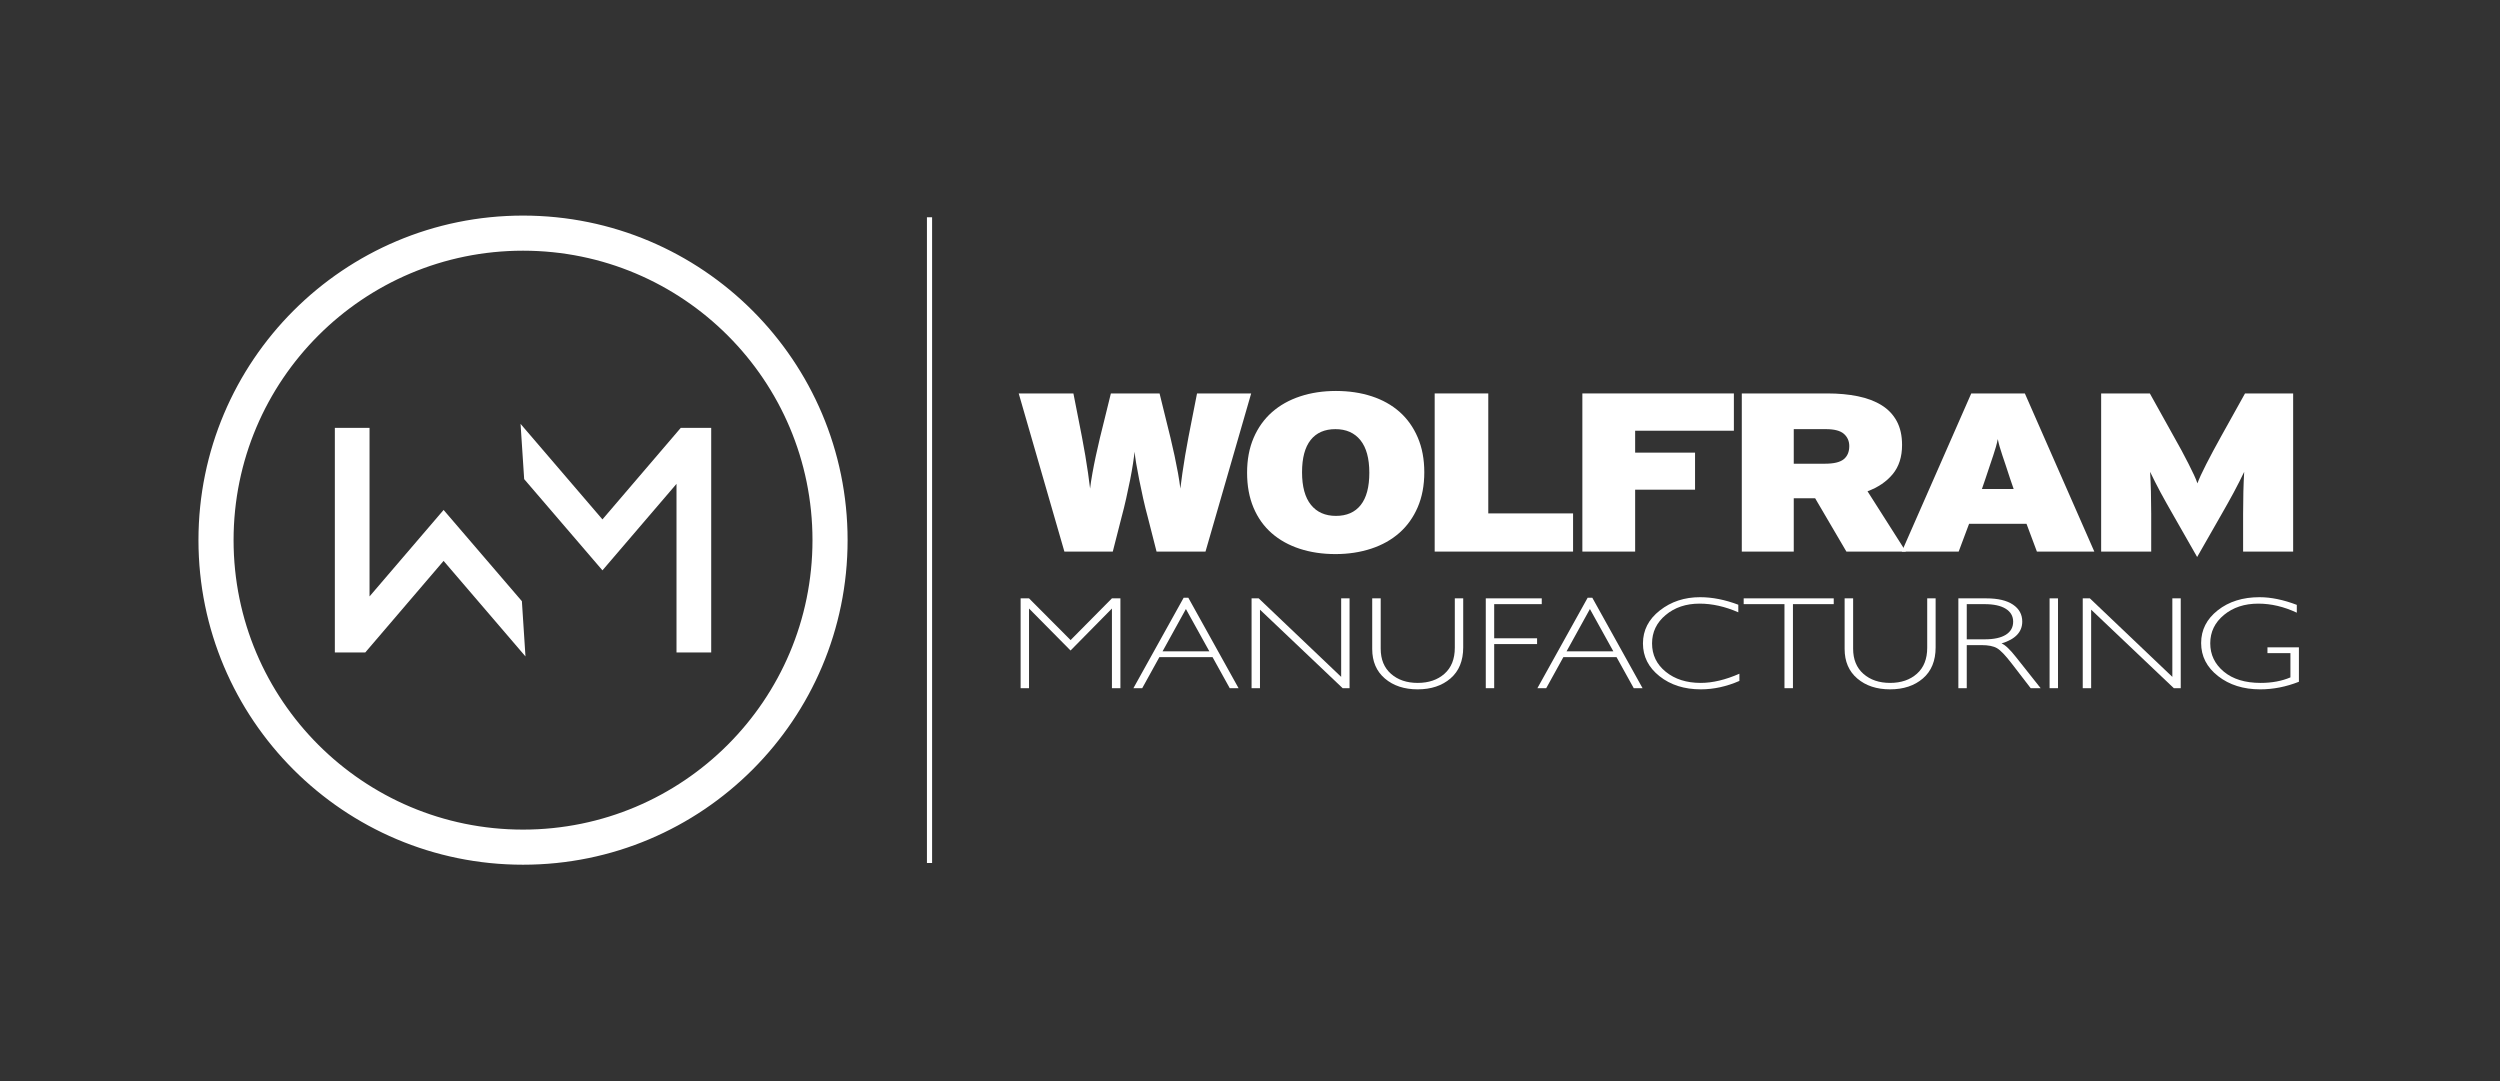 <?xml version="1.0" encoding="UTF-8" standalone="no"?>
<!DOCTYPE svg PUBLIC "-//W3C//DTD SVG 1.1//EN" "http://www.w3.org/Graphics/SVG/1.1/DTD/svg11.dtd">
<svg width="100%" height="100%" viewBox="0 0 2525 1092" version="1.1" xmlns="http://www.w3.org/2000/svg" xmlns:xlink="http://www.w3.org/1999/xlink" xml:space="preserve" xmlns:serif="http://www.serif.com/" style="fill-rule:evenodd;clip-rule:evenodd;stroke-miterlimit:10;">
    <rect x="0" y="0" width="2525" height="1092" fill="#333333" stroke="none"/>
    <g id="Layer-1" serif:id="Layer 1" transform="matrix(4.167,0,0,4.167,0,0)">
        <g transform="matrix(0,1,1,0,303.554,130.922)">
            <path d="M-78.257,-78.257L78.257,-78.257" style="fill:none;fill-rule:nonzero;stroke:white;stroke-width:1.25px;"/>
        </g>
        <g transform="matrix(1,0,0,1,292.19,95.362)">
            <path d="M0,38.332L-11.864,38.332L-13.984,30.01C-14.383,28.55 -14.76,27.024 -15.113,25.436C-15.466,23.848 -15.787,22.334 -16.072,20.892C-16.361,19.448 -16.604,18.135 -16.804,16.949C-17.002,15.763 -17.124,14.822 -17.166,14.129C-17.256,14.822 -17.389,15.763 -17.564,16.949C-17.742,18.135 -17.975,19.448 -18.259,20.892C-18.549,22.334 -18.869,23.848 -19.223,25.436C-19.576,27.024 -19.951,28.55 -20.348,30.01L-22.472,38.332L-34.202,38.332L-45.274,0L-32.016,0L-30.757,6.407C-30.49,7.758 -30.216,9.173 -29.928,10.652C-29.641,12.129 -29.376,13.598 -29.132,15.06C-28.89,16.52 -28.669,17.933 -28.469,19.305C-28.271,20.672 -28.104,21.923 -27.973,23.055C-27.839,21.923 -27.652,20.683 -27.408,19.33C-27.166,17.98 -26.891,16.585 -26.581,15.142C-26.271,13.699 -25.939,12.239 -25.586,10.76C-25.232,9.282 -24.879,7.851 -24.523,6.461L-22.935,0L-11.135,0L-9.544,6.461C-9.191,7.851 -8.838,9.282 -8.484,10.76C-8.13,12.239 -7.799,13.699 -7.489,15.142C-7.183,16.585 -6.903,17.98 -6.661,19.33C-6.419,20.683 -6.229,21.923 -6.098,23.055C-5.964,21.923 -5.8,20.672 -5.6,19.305C-5.401,17.933 -5.182,16.52 -4.937,15.06C-4.696,13.598 -4.43,12.129 -4.143,10.652C-3.854,9.173 -3.578,7.758 -3.313,6.407L-2.053,0L11.07,0L0,38.332Z" style="fill:white;fill-rule:nonzero;"/>
        </g>
        <g transform="matrix(1,0,0,1,331.898,114.475)">
            <path d="M0,0.11C0,-3.358 -0.719,-5.988 -2.154,-7.778C-3.594,-9.565 -5.617,-10.46 -8.221,-10.46C-10.83,-10.46 -12.828,-9.584 -14.219,-7.833C-15.611,-6.08 -16.307,-3.468 -16.307,-0C-16.307,3.467 -15.591,6.096 -14.154,7.884C-12.715,9.674 -10.695,10.567 -8.09,10.567C-5.482,10.567 -3.48,9.691 -2.088,7.938C-0.697,6.187 0,3.578 0,0.11M13.324,-0C13.324,3.174 12.793,5.996 11.73,8.458C10.672,10.923 9.191,12.996 7.291,14.676C5.389,16.353 3.113,17.632 0.463,18.507C-2.191,19.383 -5.084,19.824 -8.221,19.824C-11.361,19.824 -14.242,19.392 -16.872,18.534C-19.5,17.677 -21.765,16.419 -23.664,14.758C-25.564,13.094 -27.035,11.034 -28.073,8.57C-29.111,6.105 -29.629,3.284 -29.629,0.11C-29.629,-3.067 -29.1,-5.888 -28.041,-8.353C-26.979,-10.816 -25.5,-12.886 -23.6,-14.567C-21.699,-16.245 -19.422,-17.525 -16.771,-18.401C-14.119,-19.277 -11.229,-19.714 -8.09,-19.714C-4.951,-19.714 -2.068,-19.286 0.562,-18.429C3.191,-17.57 5.443,-16.309 7.324,-14.651C9.201,-12.988 10.672,-10.926 11.73,-8.46C12.793,-5.996 13.324,-3.177 13.324,-0" style="fill:white;fill-rule:nonzero;"/>
        </g>
        <g transform="matrix(1,0,0,1,347.738,95.362)">
            <path d="M0,38.332L0,0L12.992,0L12.992,29.078L33.543,29.078L33.543,38.332L0,38.332Z" style="fill:white;fill-rule:nonzero;"/>
        </g>
        <g transform="matrix(1,0,0,1,396.328,124.657)">
            <path d="M0,-20.258L0,-14.948L14.518,-14.948L14.518,-5.967L0,-5.967L0,9.037L-12.793,9.037L-12.793,-29.295L23.93,-29.295L23.93,-20.258L0,-20.258Z" style="fill:white;fill-rule:nonzero;"/>
        </g>
        <g transform="matrix(1,0,0,1,448.228,120.932)">
            <path d="M0,-12.808C0,-14.014 -0.432,-14.999 -1.297,-15.768C-2.164,-16.533 -3.617,-16.917 -5.66,-16.917L-13.457,-16.917L-13.457,-8.538L-5.859,-8.538C-3.729,-8.538 -2.221,-8.903 -1.332,-9.634C-0.443,-10.365 0,-11.422 0,-12.808M-0.697,12.762L-8.271,-0.161L-13.457,-0.161L-13.457,12.762L-26.051,12.762L-26.051,-25.57L-5.303,-25.57C-2.607,-25.57 -0.143,-25.341 2.092,-24.886C4.322,-24.429 6.232,-23.708 7.822,-22.721C9.416,-21.735 10.641,-20.45 11.504,-18.861C12.363,-17.273 12.795,-15.347 12.795,-13.082C12.795,-10.199 12.041,-7.844 10.537,-6.019C9.031,-4.195 6.99,-2.806 4.422,-1.858L13.723,12.762L-0.697,12.762Z" style="fill:white;fill-rule:nonzero;"/>
        </g>
        <g transform="matrix(1,0,0,1,487.207,113.049)">
            <path d="M0,2.959C-0.398,1.719 -0.752,0.641 -1.061,-0.271C-1.369,-1.184 -1.646,-2.006 -1.891,-2.736C-2.131,-3.466 -2.342,-4.132 -2.518,-4.736C-2.695,-5.337 -2.85,-5.968 -2.982,-6.625C-3.113,-5.968 -3.27,-5.329 -3.445,-4.708C-3.623,-4.089 -3.836,-3.412 -4.076,-2.683C-4.32,-1.952 -4.596,-1.13 -4.904,-0.218C-5.215,0.694 -5.566,1.754 -5.965,2.959L-6.828,5.476L0.863,5.476L0,2.959ZM6.498,20.646L3.979,13.911L-9.941,13.911L-12.463,20.646L-26.248,20.646L-9.412,-17.687L3.58,-17.687L20.416,20.646L6.498,20.646Z" style="fill:white;fill-rule:nonzero;"/>
        </g>
        <g transform="matrix(1,0,0,1,543.686,96.675)">
            <path d="M0,37.019L0,27.873C0,25.978 0.02,24.178 0.064,22.481C0.107,20.782 0.174,19.186 0.264,17.689C-0.09,18.42 -0.484,19.222 -0.926,20.099C-1.361,20.974 -1.826,21.86 -2.309,22.755C-2.791,23.648 -3.275,24.526 -3.758,25.381C-4.24,26.243 -4.678,27.017 -5.074,27.708L-11.141,38.332L-17.199,27.708C-17.598,27.017 -18.037,26.243 -18.52,25.381C-19.004,24.526 -19.488,23.648 -19.969,22.755C-20.455,21.86 -20.914,20.974 -21.354,20.099C-21.791,19.222 -22.189,18.42 -22.541,17.689C-22.451,19.186 -22.387,20.782 -22.342,22.481C-22.299,24.178 -22.275,25.978 -22.275,27.873L-22.275,37.019L-34.408,37.019L-34.408,-1.313L-22.605,-1.313L-16.906,8.929C-16.199,10.169 -15.535,11.364 -14.916,12.513C-14.299,13.665 -13.736,14.741 -13.227,15.746C-12.719,16.751 -12.275,17.653 -11.9,18.457C-11.525,19.259 -11.25,19.935 -11.072,20.482C-10.676,19.386 -9.969,17.844 -8.951,15.854C-7.936,13.866 -6.699,11.555 -5.238,8.929L0.463,-1.313L12.129,-1.313L12.129,37.019L0,37.019Z" style="fill:white;fill-rule:nonzero;"/>
        </g>
        <g transform="matrix(1,0,0,1,259.49,156.69)">
            <path d="M0,-1.547L10.014,-11.66L12.076,-11.66L12.076,10.113L10.02,10.113L10.02,-9.197L-0.009,0.98L-10.076,-9.197L-10.076,10.113L-12.111,10.113L-12.111,-11.66L-10.074,-11.66L0,-1.547Z" style="fill:white;fill-rule:nonzero;"/>
        </g>
        <g transform="matrix(1,0,0,1,293.122,153.805)">
            <path d="M0,4.066L-5.681,-6.19L-11.34,4.066L0,4.066ZM-5.101,-8.932L7.083,12.998L4.945,12.998L0.776,5.47L-12.113,5.47L-16.269,12.998L-18.406,12.998L-6.221,-8.932L-5.101,-8.932Z" style="fill:white;fill-rule:nonzero;"/>
        </g>
        <g transform="matrix(1,0,0,1,327.107,166.802)">
            <path d="M0,-21.773L0,0L-1.672,0L-21.712,-19.029L-21.712,0L-23.751,0L-23.751,-21.773L-22.024,-21.773L-2.035,-2.742L-2.035,-21.773L0,-21.773Z" style="fill:white;fill-rule:nonzero;"/>
        </g>
        <g transform="matrix(1,0,0,1,352.617,167.084)">
            <path d="M0,-22.055L2.037,-22.055L2.037,-10.178C2.037,-6.926 1.012,-4.416 -1.037,-2.651C-3.09,-0.885 -5.742,0 -9,0C-12.244,0 -14.893,-0.871 -16.943,-2.619C-18.992,-4.364 -20.02,-6.754 -20.02,-9.787L-20.02,-22.055L-17.961,-22.055L-17.961,-9.85C-17.961,-7.254 -17.129,-5.223 -15.461,-3.756C-13.797,-2.291 -11.643,-1.561 -9,-1.561C-6.334,-1.561 -4.166,-2.301 -2.502,-3.78C-0.836,-5.26 0,-7.362 0,-10.086L0,-22.055Z" style="fill:white;fill-rule:nonzero;"/>
        </g>
        <g transform="matrix(1,0,0,1,373.691,166.802)">
            <path d="M0,-21.773L0,-20.371L-11.529,-20.371L-11.529,-12.093L-1.133,-12.093L-1.133,-10.691L-11.529,-10.691L-11.529,0L-13.566,0L-13.566,-21.773L0,-21.773Z" style="fill:white;fill-rule:nonzero;"/>
        </g>
        <g transform="matrix(1,0,0,1,391.043,153.805)">
            <path d="M0,4.066L-5.68,-6.19L-11.34,4.066L0,4.066ZM-5.104,-8.932L7.084,12.998L4.945,12.998L0.775,5.47L-12.113,5.47L-16.268,12.998L-18.408,12.998L-6.223,-8.932L-5.104,-8.932Z" style="fill:white;fill-rule:nonzero;"/>
        </g>
        <g transform="matrix(1,0,0,1,421.33,165.258)">
            <path d="M0,-18.684L0,-16.846C-3.195,-18.248 -6.326,-18.95 -9.395,-18.95C-12.664,-18.95 -15.4,-18.032 -17.604,-16.192C-19.803,-14.352 -20.904,-12.057 -20.904,-9.303C-20.904,-6.52 -19.797,-4.227 -17.584,-2.43C-15.371,-0.631 -12.545,0.265 -9.109,0.265C-6.244,0.265 -3.119,-0.477 0.266,-1.961L0.266,-0.215C-2.855,1.146 -5.969,1.826 -9.076,1.826C-13.088,1.826 -16.43,0.763 -19.102,-1.362C-21.775,-3.487 -23.111,-6.133 -23.111,-9.303C-23.111,-12.493 -21.746,-15.159 -19.018,-17.297C-16.287,-19.44 -13.039,-20.51 -9.262,-20.51C-6.297,-20.51 -3.207,-19.901 0,-18.684" style="fill:white;fill-rule:nonzero;"/>
        </g>
        <g transform="matrix(1,0,0,1,444.461,166.802)">
            <path d="M0,-21.773L0,-20.371L-9.887,-20.371L-9.887,0L-11.939,0L-11.939,-20.371L-21.828,-20.371L-21.828,-21.773L0,-21.773Z" style="fill:white;fill-rule:nonzero;"/>
        </g>
        <g transform="matrix(1,0,0,1,467.119,167.084)">
            <path d="M0,-22.055L2.039,-22.055L2.039,-10.178C2.039,-6.926 1.014,-4.416 -1.037,-2.651C-3.086,-0.885 -5.74,0 -8.998,0C-12.242,0 -14.891,-0.871 -16.939,-2.619C-18.99,-4.364 -20.018,-6.754 -20.018,-9.787L-20.018,-22.055L-17.957,-22.055L-17.957,-9.85C-17.957,-7.254 -17.125,-5.223 -15.461,-3.756C-13.793,-2.291 -11.639,-1.561 -8.998,-1.561C-6.33,-1.561 -4.166,-2.301 -2.5,-3.78C-0.832,-5.26 0,-7.362 0,-10.086L0,-22.055Z" style="fill:white;fill-rule:nonzero;"/>
        </g>
        <g transform="matrix(1,0,0,1,476.703,165.401)">
            <path d="M0,-18.969L0,-10.442L4.379,-10.442C6.605,-10.442 8.307,-10.815 9.482,-11.557C10.658,-12.301 11.248,-13.352 11.248,-14.715C11.248,-16.053 10.648,-17.098 9.455,-17.846C8.262,-18.594 6.541,-18.969 4.303,-18.969L0,-18.969ZM-2.035,-20.371L4.719,-20.371C7.547,-20.371 9.713,-19.865 11.209,-18.85C12.705,-17.838 13.453,-16.471 13.453,-14.744C13.453,-12.229 11.783,-10.463 8.434,-9.446C9.303,-9.104 10.473,-7.996 11.945,-6.125L17.908,1.402L15.496,1.402L10.904,-4.565C9.369,-6.561 8.178,-7.807 7.32,-8.299C6.463,-8.795 5.213,-9.039 3.564,-9.039L0,-9.039L0,1.402L-2.035,1.402L-2.035,-20.371Z" style="fill:white;fill-rule:nonzero;"/>
        </g>
        <g transform="matrix(-1,0,0,1,995.597,49.833)">
            <rect x="496.779" y="95.197" width="2.039" height="21.773" style="fill:white;"/>
        </g>
        <g transform="matrix(1,0,0,1,528.568,166.802)">
            <path d="M0,-21.773L0,0L-1.674,0L-21.715,-19.029L-21.715,0L-23.752,0L-23.752,-21.773L-22.025,-21.773L-2.035,-2.742L-2.035,-21.773L0,-21.773Z" style="fill:white;fill-rule:nonzero;"/>
        </g>
        <g transform="matrix(1,0,0,1,556.701,165.228)">
            <path d="M0,-18.622L0,-16.724C-3.119,-18.188 -6.234,-18.919 -9.34,-18.919C-12.674,-18.919 -15.447,-18.005 -17.66,-16.177C-19.871,-14.347 -20.98,-12.056 -20.98,-9.304C-20.98,-6.55 -19.885,-4.263 -17.697,-2.438C-15.508,-0.614 -12.533,0.296 -8.771,0.296C-6.055,0.296 -3.645,-0.149 -1.547,-1.042L-1.547,-6.917L-7.113,-6.917L-7.113,-8.321L0.51,-8.321L0.51,0.019C-2.598,1.243 -5.719,1.857 -8.85,1.857C-12.938,1.857 -16.348,0.786 -19.082,-1.354C-21.822,-3.495 -23.189,-6.165 -23.189,-9.368C-23.189,-12.544 -21.846,-15.192 -19.158,-17.306C-16.473,-19.419 -13.102,-20.479 -9.037,-20.479C-6.27,-20.479 -3.258,-19.86 0,-18.622" style="fill:white;fill-rule:nonzero;"/>
        </g>
        <g transform="matrix(1,0,0,1,126.772,60.264)">
            <path d="M0,141.316C-39.024,141.316 -70.658,109.681 -70.658,70.657C-70.658,31.635 -39.024,-0.001 0,-0.001C39.023,-0.001 70.658,31.635 70.658,70.657C70.658,109.681 39.023,141.316 0,141.316M0,-7.51C-43.172,-7.51 -78.169,27.488 -78.169,70.659C-78.169,113.828 -43.172,148.826 0,148.826C43.172,148.826 78.169,113.828 78.169,70.659C78.169,27.488 43.172,-7.51 0,-7.51" style="fill:white;fill-rule:nonzero;"/>
        </g>
        <g transform="matrix(1,0,0,1,126.772,60.264)">
            <path d="M0,141.316C-39.024,141.316 -70.658,109.681 -70.658,70.657C-70.658,31.635 -39.024,-0.001 0,-0.001C39.023,-0.001 70.658,31.635 70.658,70.657C70.658,109.681 39.023,141.316 0,141.316ZM0,-7.51C-43.172,-7.51 -78.169,27.488 -78.169,70.659C-78.169,113.828 -43.172,148.826 0,148.826C43.172,148.826 78.169,113.828 78.169,70.659C78.169,27.488 43.172,-7.51 0,-7.51Z" style="fill:none;fill-rule:nonzero;stroke:white;stroke-width:1px;"/>
        </g>
        <g transform="matrix(1,0,0,1,89.068,157.642)">
            <path d="M0,-53.44L0,-11.728L18.45,-33.271L36.938,-11.728L37.7,0L18.45,-22.461L-0.762,0L-7.408,0L-7.408,-53.44L0,-53.44Z" style="fill:white;fill-rule:nonzero;stroke:white;stroke-width:1px;"/>
        </g>
        <g transform="matrix(1,0,0,1,164.472,104.203)">
            <path d="M0,53.44L0,11.725L-18.45,33.27L-36.936,11.725L-37.703,0L-18.45,22.459L0.764,0L7.411,0L7.411,53.44L0,53.44Z" style="fill:white;fill-rule:nonzero;stroke:white;stroke-width:1px;"/>
        </g>
    </g>
</svg>
